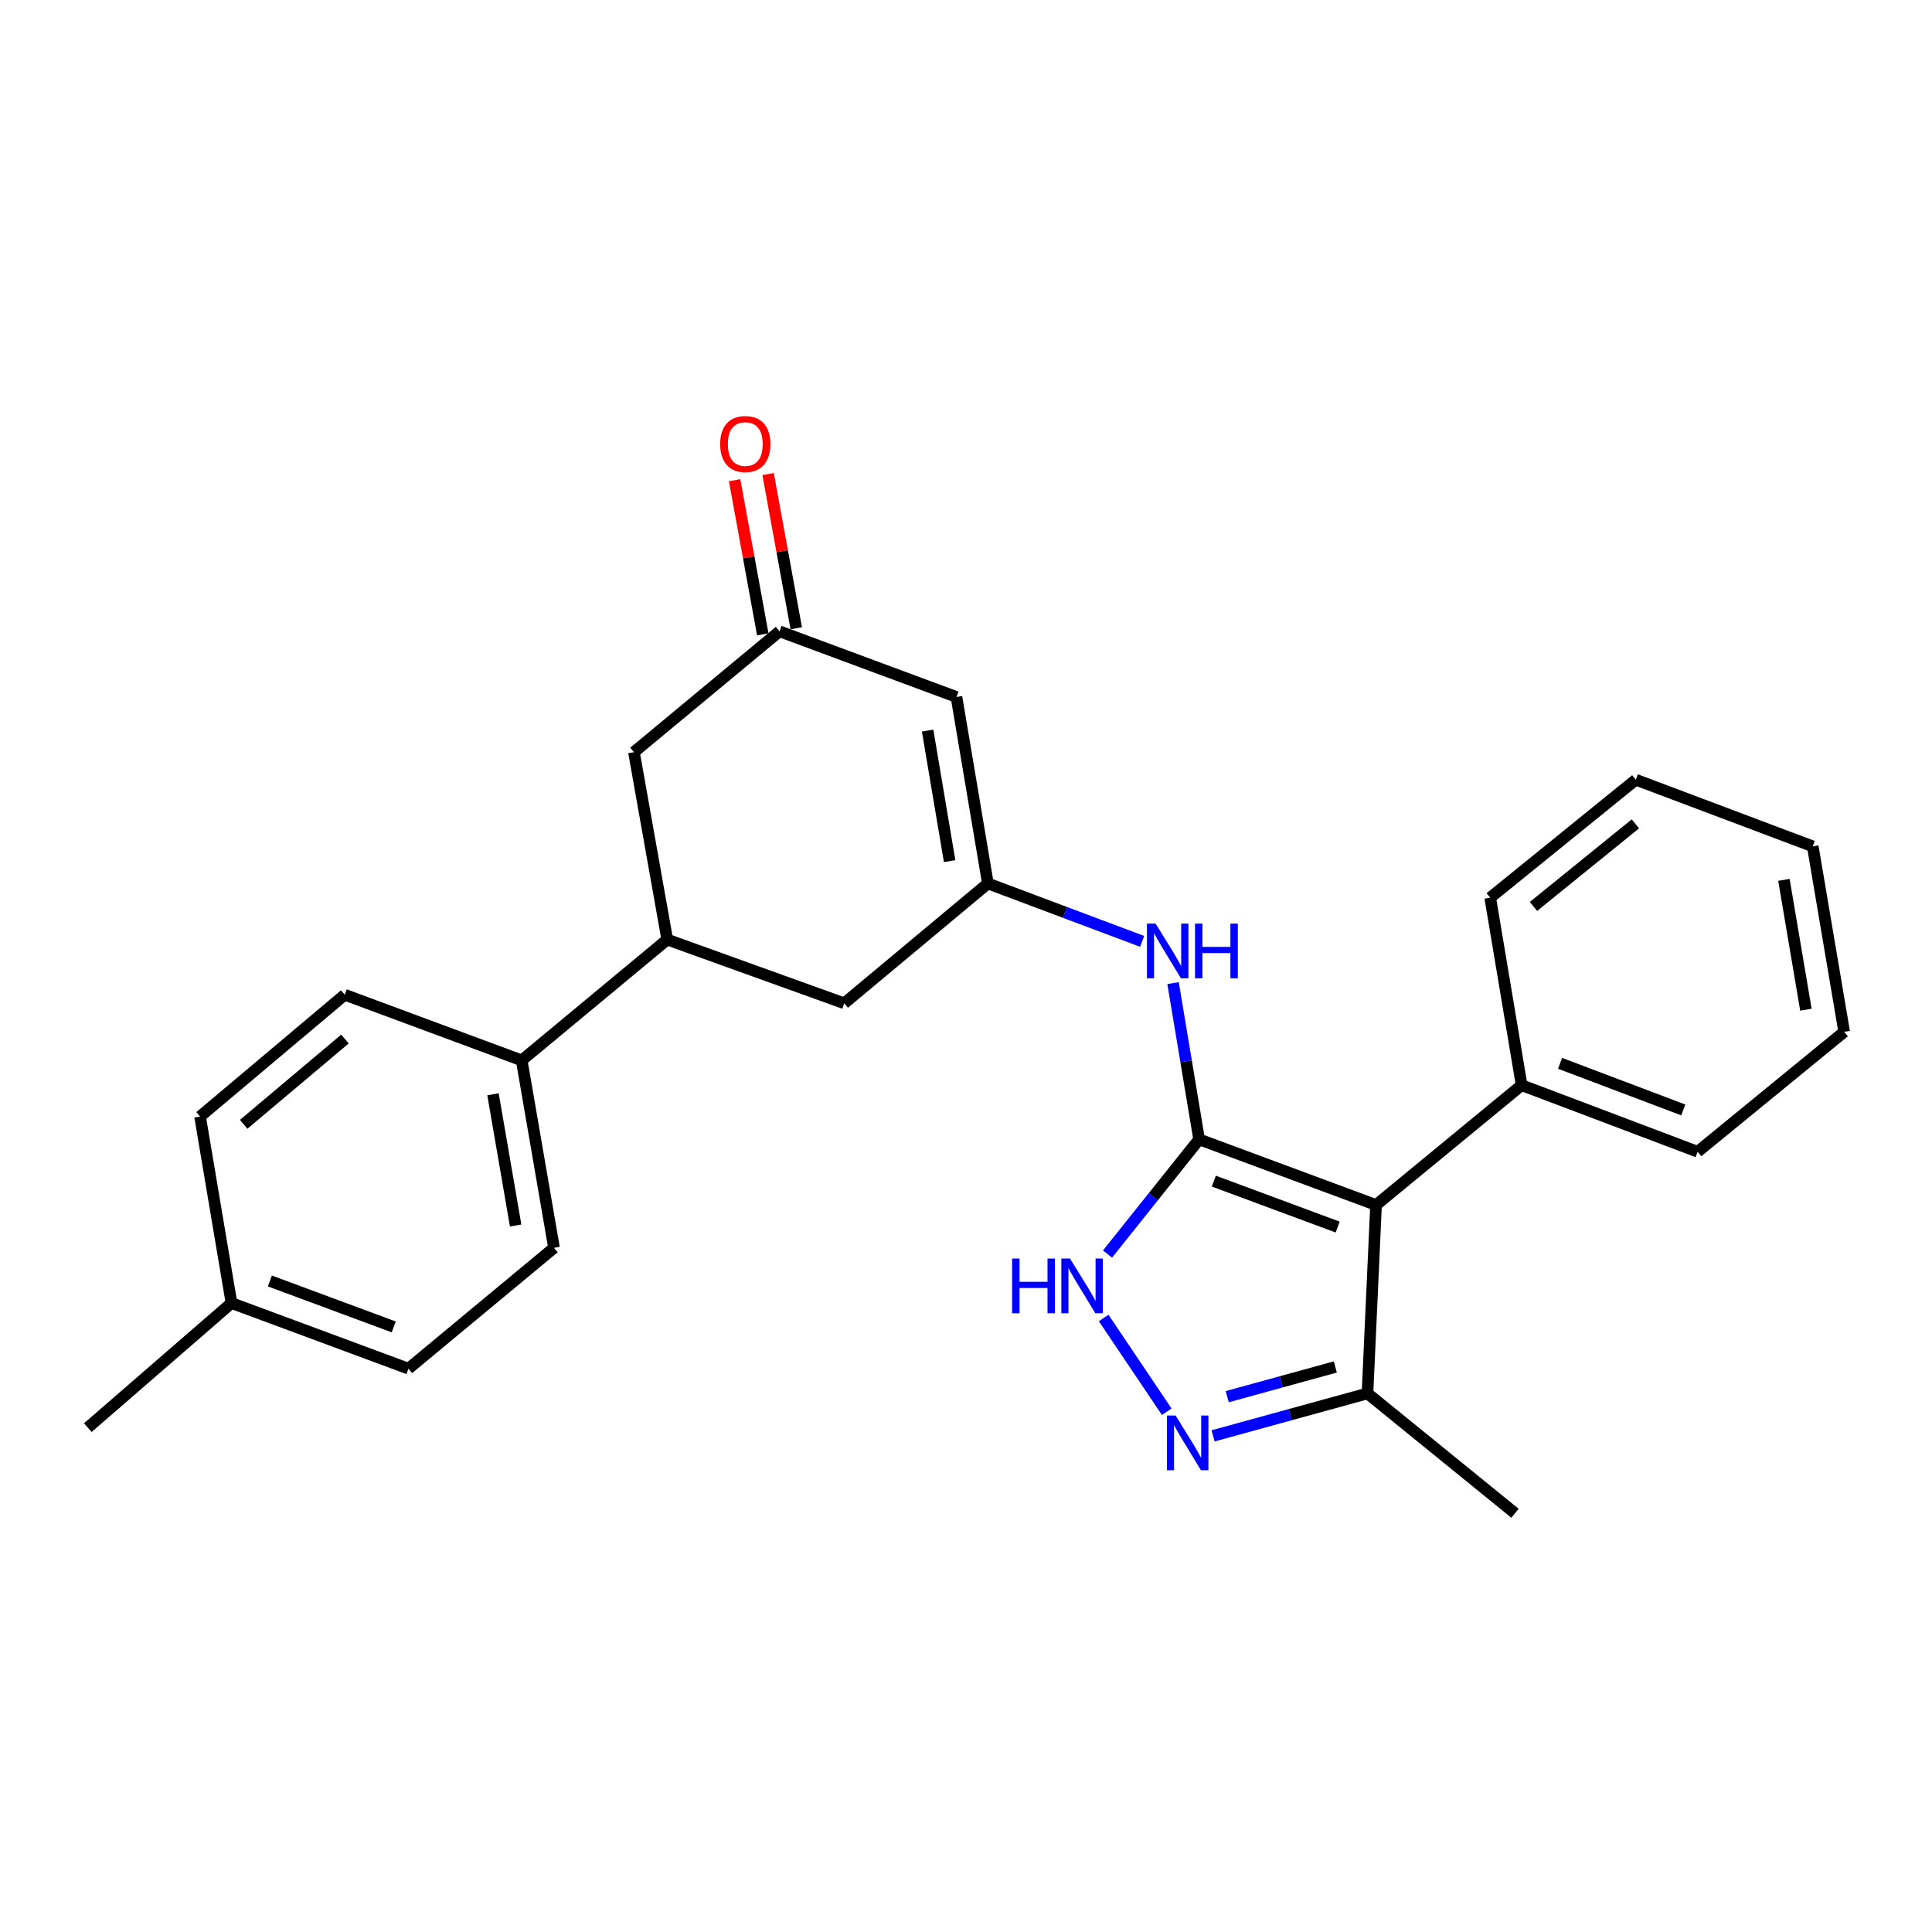 <?xml version='1.0' encoding='iso-8859-1'?>
<svg version='1.1' baseProfile='full'
              xmlns='http://www.w3.org/2000/svg'
                      xmlns:rdkit='http://www.rdkit.org/xml'
                      xmlns:xlink='http://www.w3.org/1999/xlink'
                  xml:space='preserve'
width='1000px' height='1000px' viewBox='0 0 1000 1000'>
<!-- END OF HEADER -->
<rect style='opacity:1.0;fill:#FFFFFF;stroke:none' width='1000' height='1000' x='0' y='0'> </rect>
<path class='bond-0' d='M 620.663,589.73 L 712.241,623.708' style='fill:none;fill-rule:evenodd;stroke:#000000;stroke-width:6px;stroke-linecap:butt;stroke-linejoin:miter;stroke-opacity:1' />
<path class='bond-0' d='M 628.272,611.342 L 692.377,635.126' style='fill:none;fill-rule:evenodd;stroke:#000000;stroke-width:6px;stroke-linecap:butt;stroke-linejoin:miter;stroke-opacity:1' />
<path class='bond-1' d='M 620.663,589.73 L 596.958,619.413' style='fill:none;fill-rule:evenodd;stroke:#000000;stroke-width:6px;stroke-linecap:butt;stroke-linejoin:miter;stroke-opacity:1' />
<path class='bond-1' d='M 596.958,619.413 L 573.254,649.095' style='fill:none;fill-rule:evenodd;stroke:#0000FF;stroke-width:6px;stroke-linecap:butt;stroke-linejoin:miter;stroke-opacity:1' />
<path class='bond-4' d='M 620.663,589.73 L 613.918,549.291' style='fill:none;fill-rule:evenodd;stroke:#000000;stroke-width:6px;stroke-linecap:butt;stroke-linejoin:miter;stroke-opacity:1' />
<path class='bond-4' d='M 613.918,549.291 L 607.172,508.853' style='fill:none;fill-rule:evenodd;stroke:#0000FF;stroke-width:6px;stroke-linecap:butt;stroke-linejoin:miter;stroke-opacity:1' />
<path class='bond-5' d='M 712.241,623.708 L 707.808,721.226' style='fill:none;fill-rule:evenodd;stroke:#000000;stroke-width:6px;stroke-linecap:butt;stroke-linejoin:miter;stroke-opacity:1' />
<path class='bond-10' d='M 712.241,623.708 L 787.594,561.683' style='fill:none;fill-rule:evenodd;stroke:#000000;stroke-width:6px;stroke-linecap:butt;stroke-linejoin:miter;stroke-opacity:1' />
<path class='bond-2' d='M 571.261,682.19 L 603.905,730.71' style='fill:none;fill-rule:evenodd;stroke:#0000FF;stroke-width:6px;stroke-linecap:butt;stroke-linejoin:miter;stroke-opacity:1' />
<path class='bond-26' d='M 627.895,743.2 L 667.852,732.213' style='fill:none;fill-rule:evenodd;stroke:#0000FF;stroke-width:6px;stroke-linecap:butt;stroke-linejoin:miter;stroke-opacity:1' />
<path class='bond-26' d='M 667.852,732.213 L 707.808,721.226' style='fill:none;fill-rule:evenodd;stroke:#000000;stroke-width:6px;stroke-linecap:butt;stroke-linejoin:miter;stroke-opacity:1' />
<path class='bond-26' d='M 635.212,722.919 L 663.181,715.229' style='fill:none;fill-rule:evenodd;stroke:#0000FF;stroke-width:6px;stroke-linecap:butt;stroke-linejoin:miter;stroke-opacity:1' />
<path class='bond-26' d='M 663.181,715.229 L 691.151,707.538' style='fill:none;fill-rule:evenodd;stroke:#000000;stroke-width:6px;stroke-linecap:butt;stroke-linejoin:miter;stroke-opacity:1' />
<path class='bond-3' d='M 511.332,457.275 L 551.253,472.265' style='fill:none;fill-rule:evenodd;stroke:#000000;stroke-width:6px;stroke-linecap:butt;stroke-linejoin:miter;stroke-opacity:1' />
<path class='bond-3' d='M 551.253,472.265 L 591.173,487.255' style='fill:none;fill-rule:evenodd;stroke:#0000FF;stroke-width:6px;stroke-linecap:butt;stroke-linejoin:miter;stroke-opacity:1' />
<path class='bond-6' d='M 511.332,457.275 L 495.068,360.755' style='fill:none;fill-rule:evenodd;stroke:#000000;stroke-width:6px;stroke-linecap:butt;stroke-linejoin:miter;stroke-opacity:1' />
<path class='bond-6' d='M 491.523,445.724 L 480.137,378.16' style='fill:none;fill-rule:evenodd;stroke:#000000;stroke-width:6px;stroke-linecap:butt;stroke-linejoin:miter;stroke-opacity:1' />
<path class='bond-9' d='M 511.332,457.275 L 436.977,519.309' style='fill:none;fill-rule:evenodd;stroke:#000000;stroke-width:6px;stroke-linecap:butt;stroke-linejoin:miter;stroke-opacity:1' />
<path class='bond-19' d='M 707.808,721.226 L 784.159,783.27' style='fill:none;fill-rule:evenodd;stroke:#000000;stroke-width:6px;stroke-linecap:butt;stroke-linejoin:miter;stroke-opacity:1' />
<path class='bond-8' d='M 495.068,360.755 L 403.48,326.768' style='fill:none;fill-rule:evenodd;stroke:#000000;stroke-width:6px;stroke-linecap:butt;stroke-linejoin:miter;stroke-opacity:1' />
<path class='bond-7' d='M 345.36,486.32 L 436.977,519.309' style='fill:none;fill-rule:evenodd;stroke:#000000;stroke-width:6px;stroke-linecap:butt;stroke-linejoin:miter;stroke-opacity:1' />
<path class='bond-11' d='M 345.36,486.32 L 328.126,389.311' style='fill:none;fill-rule:evenodd;stroke:#000000;stroke-width:6px;stroke-linecap:butt;stroke-linejoin:miter;stroke-opacity:1' />
<path class='bond-12' d='M 345.36,486.32 L 270.026,548.854' style='fill:none;fill-rule:evenodd;stroke:#000000;stroke-width:6px;stroke-linecap:butt;stroke-linejoin:miter;stroke-opacity:1' />
<path class='bond-13' d='M 412.144,325.185 L 404.856,285.288' style='fill:none;fill-rule:evenodd;stroke:#000000;stroke-width:6px;stroke-linecap:butt;stroke-linejoin:miter;stroke-opacity:1' />
<path class='bond-13' d='M 404.856,285.288 L 397.568,245.391' style='fill:none;fill-rule:evenodd;stroke:#FF0000;stroke-width:6px;stroke-linecap:butt;stroke-linejoin:miter;stroke-opacity:1' />
<path class='bond-13' d='M 394.815,328.35 L 387.527,288.453' style='fill:none;fill-rule:evenodd;stroke:#000000;stroke-width:6px;stroke-linecap:butt;stroke-linejoin:miter;stroke-opacity:1' />
<path class='bond-13' d='M 387.527,288.453 L 380.239,248.556' style='fill:none;fill-rule:evenodd;stroke:#FF0000;stroke-width:6px;stroke-linecap:butt;stroke-linejoin:miter;stroke-opacity:1' />
<path class='bond-27' d='M 403.48,326.768 L 328.126,389.311' style='fill:none;fill-rule:evenodd;stroke:#000000;stroke-width:6px;stroke-linecap:butt;stroke-linejoin:miter;stroke-opacity:1' />
<path class='bond-20' d='M 787.594,561.683 L 878.693,596.15' style='fill:none;fill-rule:evenodd;stroke:#000000;stroke-width:6px;stroke-linecap:butt;stroke-linejoin:miter;stroke-opacity:1' />
<path class='bond-20' d='M 807.492,550.378 L 871.262,574.505' style='fill:none;fill-rule:evenodd;stroke:#000000;stroke-width:6px;stroke-linecap:butt;stroke-linejoin:miter;stroke-opacity:1' />
<path class='bond-21' d='M 787.594,561.683 L 771.33,464.644' style='fill:none;fill-rule:evenodd;stroke:#000000;stroke-width:6px;stroke-linecap:butt;stroke-linejoin:miter;stroke-opacity:1' />
<path class='bond-14' d='M 270.026,548.854 L 286.761,645.873' style='fill:none;fill-rule:evenodd;stroke:#000000;stroke-width:6px;stroke-linecap:butt;stroke-linejoin:miter;stroke-opacity:1' />
<path class='bond-14' d='M 255.178,566.401 L 266.892,634.314' style='fill:none;fill-rule:evenodd;stroke:#000000;stroke-width:6px;stroke-linecap:butt;stroke-linejoin:miter;stroke-opacity:1' />
<path class='bond-15' d='M 270.026,548.854 L 178.428,514.876' style='fill:none;fill-rule:evenodd;stroke:#000000;stroke-width:6px;stroke-linecap:butt;stroke-linejoin:miter;stroke-opacity:1' />
<path class='bond-17' d='M 286.761,645.873 L 211.407,708.416' style='fill:none;fill-rule:evenodd;stroke:#000000;stroke-width:6px;stroke-linecap:butt;stroke-linejoin:miter;stroke-opacity:1' />
<path class='bond-16' d='M 178.428,514.876 L 103.555,577.918' style='fill:none;fill-rule:evenodd;stroke:#000000;stroke-width:6px;stroke-linecap:butt;stroke-linejoin:miter;stroke-opacity:1' />
<path class='bond-16' d='M 178.543,537.807 L 126.131,581.937' style='fill:none;fill-rule:evenodd;stroke:#000000;stroke-width:6px;stroke-linecap:butt;stroke-linejoin:miter;stroke-opacity:1' />
<path class='bond-18' d='M 103.555,577.918 L 119.819,674.449' style='fill:none;fill-rule:evenodd;stroke:#000000;stroke-width:6px;stroke-linecap:butt;stroke-linejoin:miter;stroke-opacity:1' />
<path class='bond-29' d='M 211.407,708.416 L 119.819,674.449' style='fill:none;fill-rule:evenodd;stroke:#000000;stroke-width:6px;stroke-linecap:butt;stroke-linejoin:miter;stroke-opacity:1' />
<path class='bond-29' d='M 203.794,686.805 L 139.683,663.028' style='fill:none;fill-rule:evenodd;stroke:#000000;stroke-width:6px;stroke-linecap:butt;stroke-linejoin:miter;stroke-opacity:1' />
<path class='bond-22' d='M 119.819,674.449 L 45.455,738.949' style='fill:none;fill-rule:evenodd;stroke:#000000;stroke-width:6px;stroke-linecap:butt;stroke-linejoin:miter;stroke-opacity:1' />
<path class='bond-23' d='M 878.693,596.15 L 954.545,534.077' style='fill:none;fill-rule:evenodd;stroke:#000000;stroke-width:6px;stroke-linecap:butt;stroke-linejoin:miter;stroke-opacity:1' />
<path class='bond-24' d='M 771.33,464.644 L 846.693,403.579' style='fill:none;fill-rule:evenodd;stroke:#000000;stroke-width:6px;stroke-linecap:butt;stroke-linejoin:miter;stroke-opacity:1' />
<path class='bond-24' d='M 793.724,469.17 L 846.478,426.425' style='fill:none;fill-rule:evenodd;stroke:#000000;stroke-width:6px;stroke-linecap:butt;stroke-linejoin:miter;stroke-opacity:1' />
<path class='bond-28' d='M 954.545,534.077 L 938.281,438.075' style='fill:none;fill-rule:evenodd;stroke:#000000;stroke-width:6px;stroke-linecap:butt;stroke-linejoin:miter;stroke-opacity:1' />
<path class='bond-28' d='M 934.738,522.619 L 923.353,455.417' style='fill:none;fill-rule:evenodd;stroke:#000000;stroke-width:6px;stroke-linecap:butt;stroke-linejoin:miter;stroke-opacity:1' />
<path class='bond-25' d='M 846.693,403.579 L 938.281,438.075' style='fill:none;fill-rule:evenodd;stroke:#000000;stroke-width:6px;stroke-linecap:butt;stroke-linejoin:miter;stroke-opacity:1' />
<path  class='atom-2' d='M 523.867 651.422
L 527.707 651.422
L 527.707 663.462
L 542.187 663.462
L 542.187 651.422
L 546.027 651.422
L 546.027 679.742
L 542.187 679.742
L 542.187 666.662
L 527.707 666.662
L 527.707 679.742
L 523.867 679.742
L 523.867 651.422
' fill='#0000FF'/>
<path  class='atom-2' d='M 553.827 651.422
L 563.107 666.422
Q 564.027 667.902, 565.507 670.582
Q 566.987 673.262, 567.067 673.422
L 567.067 651.422
L 570.827 651.422
L 570.827 679.742
L 566.947 679.742
L 556.987 663.342
Q 555.827 661.422, 554.587 659.222
Q 553.387 657.022, 553.027 656.342
L 553.027 679.742
L 549.347 679.742
L 549.347 651.422
L 553.827 651.422
' fill='#0000FF'/>
<path  class='atom-3' d='M 608.482 732.657
L 617.762 747.657
Q 618.682 749.137, 620.162 751.817
Q 621.642 754.497, 621.722 754.657
L 621.722 732.657
L 625.482 732.657
L 625.482 760.977
L 621.602 760.977
L 611.642 744.577
Q 610.482 742.657, 609.242 740.457
Q 608.042 738.257, 607.682 737.577
L 607.682 760.977
L 604.002 760.977
L 604.002 732.657
L 608.482 732.657
' fill='#0000FF'/>
<path  class='atom-5' d='M 598.138 478.061
L 607.418 493.061
Q 608.338 494.541, 609.818 497.221
Q 611.298 499.901, 611.378 500.061
L 611.378 478.061
L 615.138 478.061
L 615.138 506.381
L 611.258 506.381
L 601.298 489.981
Q 600.138 488.061, 598.898 485.861
Q 597.698 483.661, 597.338 482.981
L 597.338 506.381
L 593.658 506.381
L 593.658 478.061
L 598.138 478.061
' fill='#0000FF'/>
<path  class='atom-5' d='M 618.538 478.061
L 622.378 478.061
L 622.378 490.101
L 636.858 490.101
L 636.858 478.061
L 640.698 478.061
L 640.698 506.381
L 636.858 506.381
L 636.858 493.301
L 622.378 493.301
L 622.378 506.381
L 618.538 506.381
L 618.538 478.061
' fill='#0000FF'/>
<path  class='atom-14' d='M 372.757 229.828
Q 372.757 223.028, 376.117 219.228
Q 379.477 215.428, 385.757 215.428
Q 392.037 215.428, 395.397 219.228
Q 398.757 223.028, 398.757 229.828
Q 398.757 236.708, 395.357 240.628
Q 391.957 244.508, 385.757 244.508
Q 379.517 244.508, 376.117 240.628
Q 372.757 236.748, 372.757 229.828
M 385.757 241.308
Q 390.077 241.308, 392.397 238.428
Q 394.757 235.508, 394.757 229.828
Q 394.757 224.268, 392.397 221.468
Q 390.077 218.628, 385.757 218.628
Q 381.437 218.628, 379.077 221.428
Q 376.757 224.228, 376.757 229.828
Q 376.757 235.548, 379.077 238.428
Q 381.437 241.308, 385.757 241.308
' fill='#FF0000'/>
</svg>
